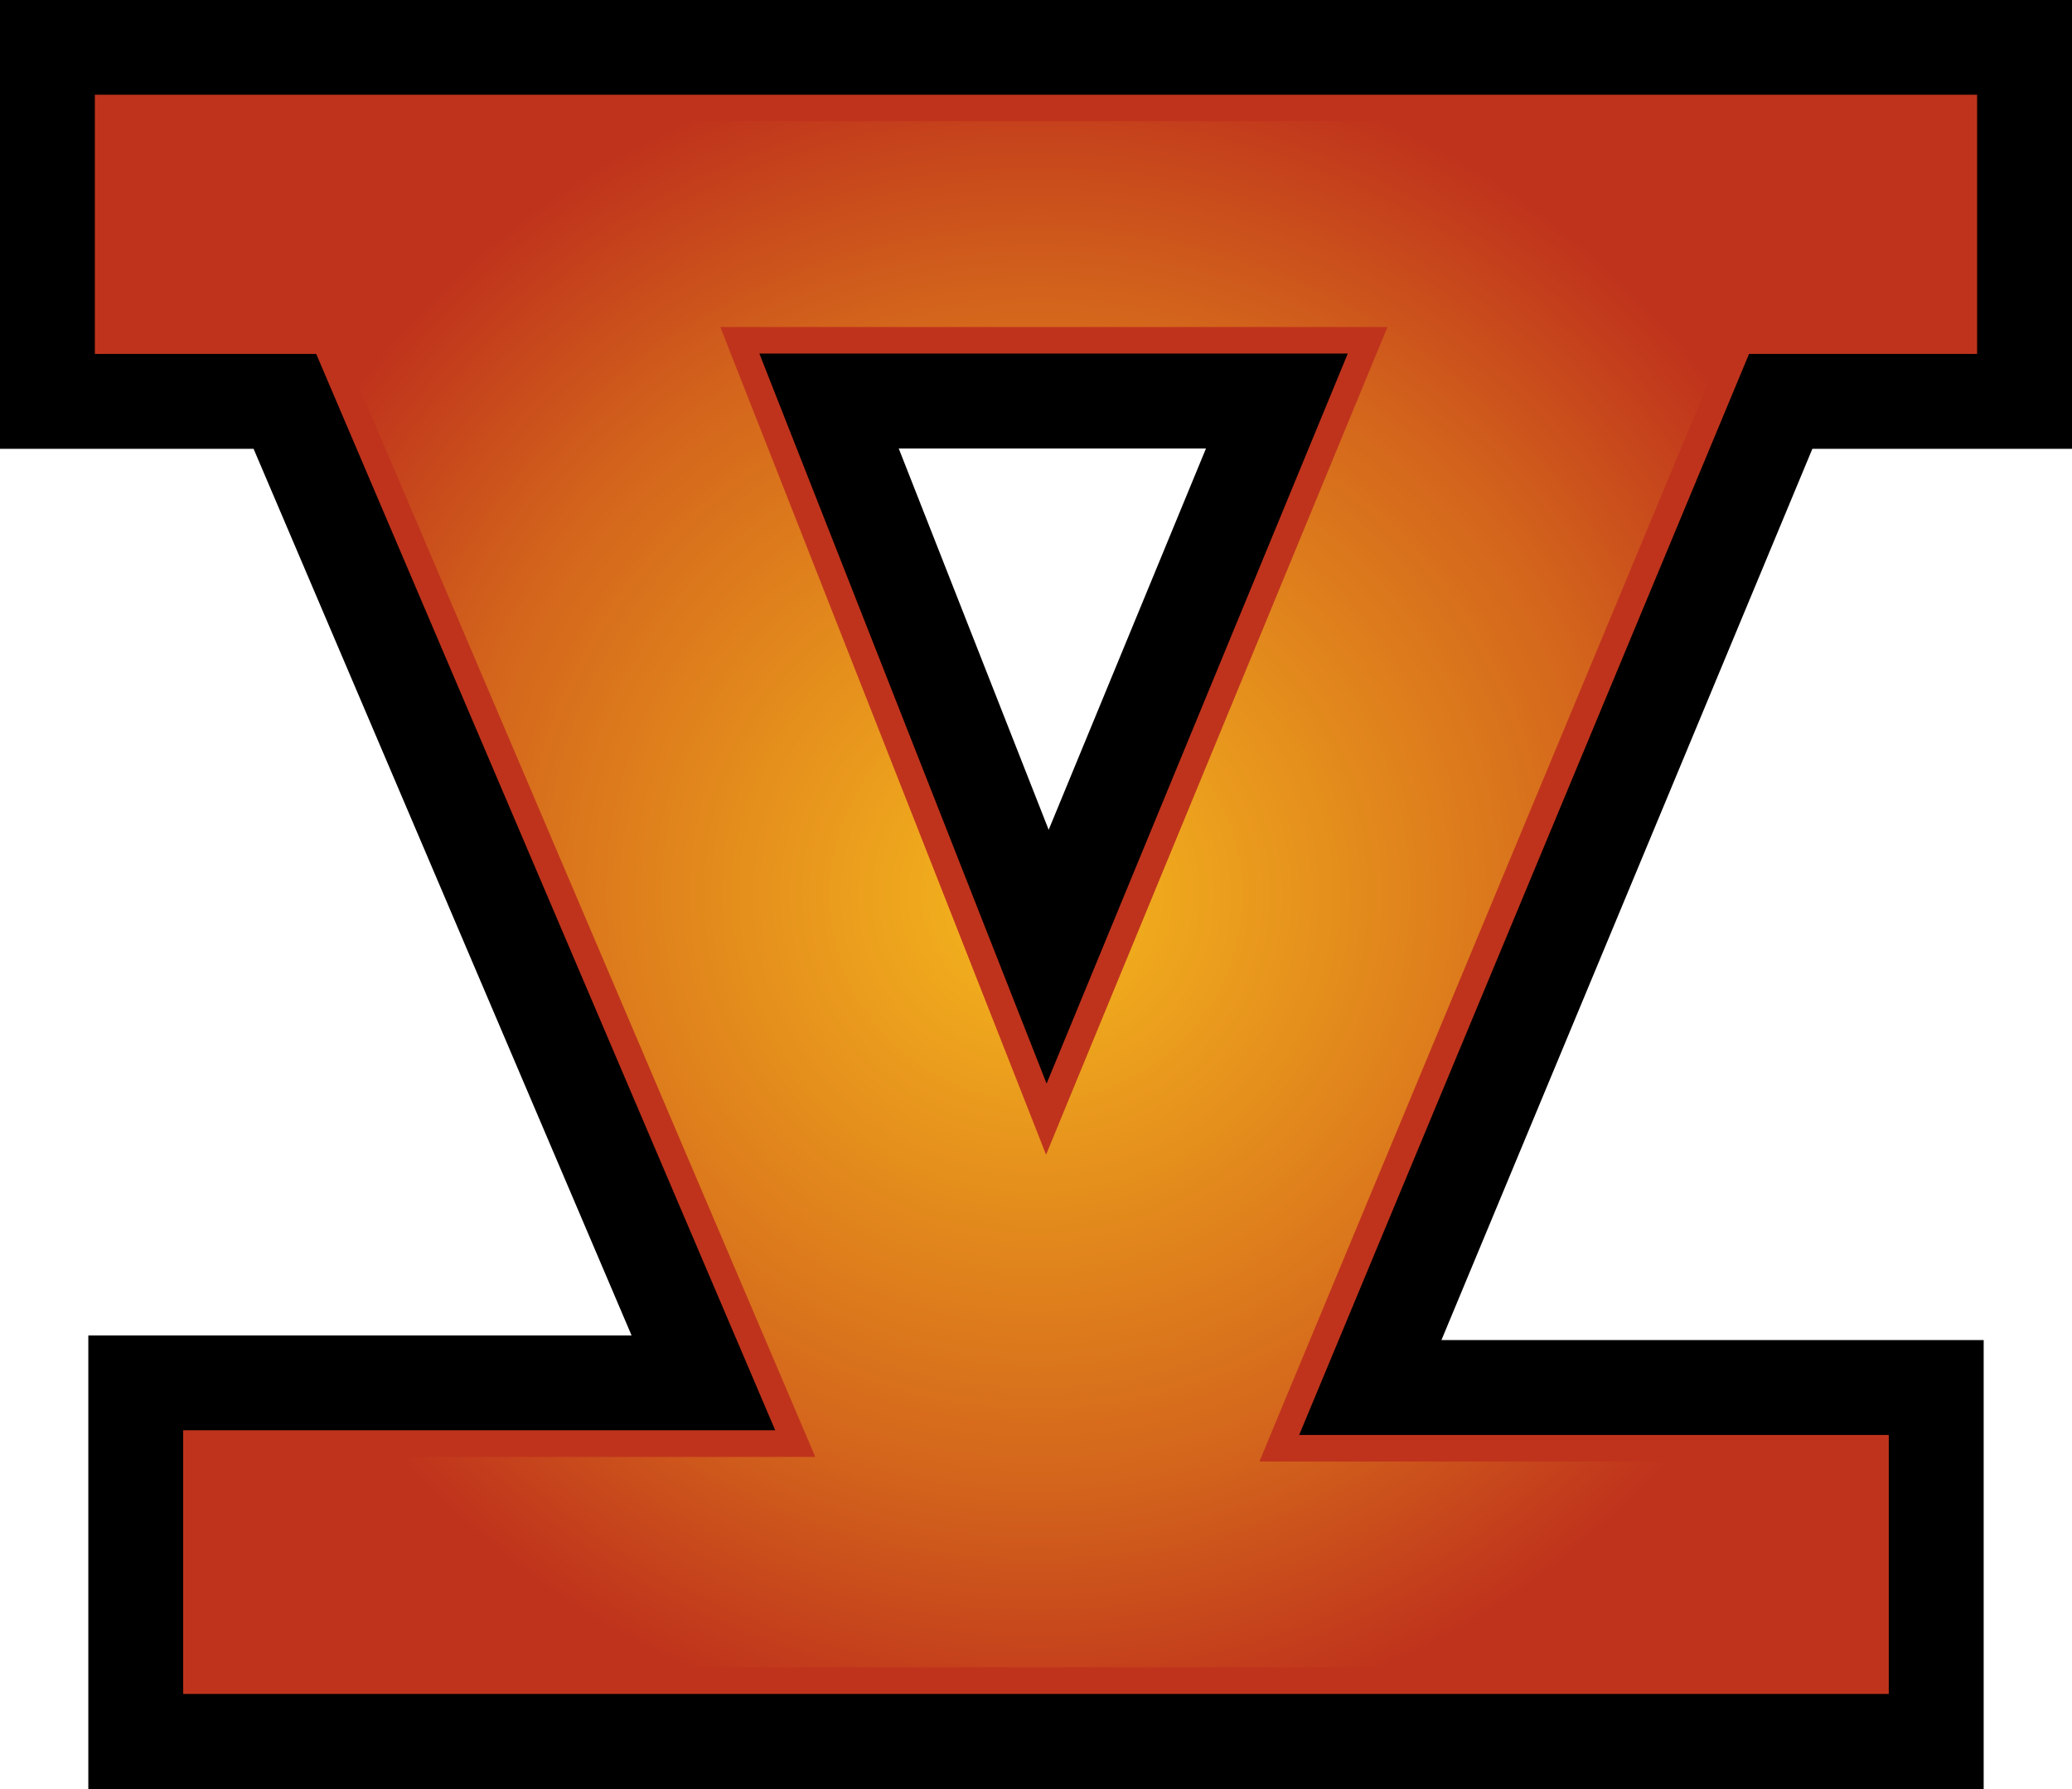 <?xml version="1.0" encoding="UTF-8" standalone="no"?>
<svg xmlns="http://www.w3.org/2000/svg" xmlns:xlink="http://www.w3.org/1999/xlink" version="1.1" width="600" height="517.925">
  <radialGradient cx="0" cy="0" r="1" fx="0" fy="0" id="radialGradient586" gradientUnits="userSpaceOnUse" gradientTransform="matrix(19.173,0,0,-19.173,218.384,259.303)" spreadMethod="pad">
    <stop style="stop-color:#f6b91d" offset="0"/>
    <stop style="stop-color:#d3641c" offset="0.7"/>
    <stop style="stop-color:#bf331c" offset="1"/>
  </radialGradient>
  <radialGradient cx="0" cy="0" r="1" fx="0" fy="0" id="radialGradient2995" xlink:href="#radialGradient586" gradientUnits="userSpaceOnUse" gradientTransform="matrix(19.173,0,0,-19.173,218.384,259.303)" spreadMethod="pad"/>
  <radialGradient cx="0" cy="0" r="1" fx="0" fy="0" id="radialGradient2998" xlink:href="#radialGradient586" gradientUnits="userSpaceOnUse" gradientTransform="matrix(245.187,0,0,245.187,299.985,258.94)" spreadMethod="pad"/>
  <path d="m 260.254,129.839 43.416,110.388 45.552,-110.388 -88.968,0 z m 314.169,388.086 -548.847,0 0,-131.323 157.308,0 L 73.43,129.929 0,129.929 0,0 l 600,0 0,129.929 -75.182,0 -107.409,258.016 157.014,0 0,129.98 z"/>
  <path d="m 303.069,313.709 87.216,-211.352 -170.391,0 83.175,211.352 z m -250.023,100.362 171.44,0 -132.921,-311.612 -64.095,0 0,-75.029 545.049,0 0,75.029 -66.039,0 -130.274,312.967 170.736,0 0,74.978 -493.896,0 0,-76.333 z" style="fill:#bf331c"/>
  <path d="m 35.117,35.117 0,59.644 56.447,0 5.039,0 2.008,4.655 132.921,311.663 4.553,10.691 -11.599,0 -163.741,0 0,60.936 478.563,0 0,-59.593 -163.102,0 -11.497,0 4.399,-10.64 130.287,-313.006 1.944,-4.706 5.141,0 58.353,0 0,-59.644 -529.716,0 z m 260.804,281.393 -83.213,-211.352 -4.105,-10.486 11.292,0 170.391,0 11.497,0 -4.399,10.64 -87.216,211.352 -7.251,17.635 -6.995,-17.788 z" style="fill:url(#radialGradient2998)"/>
</svg>
